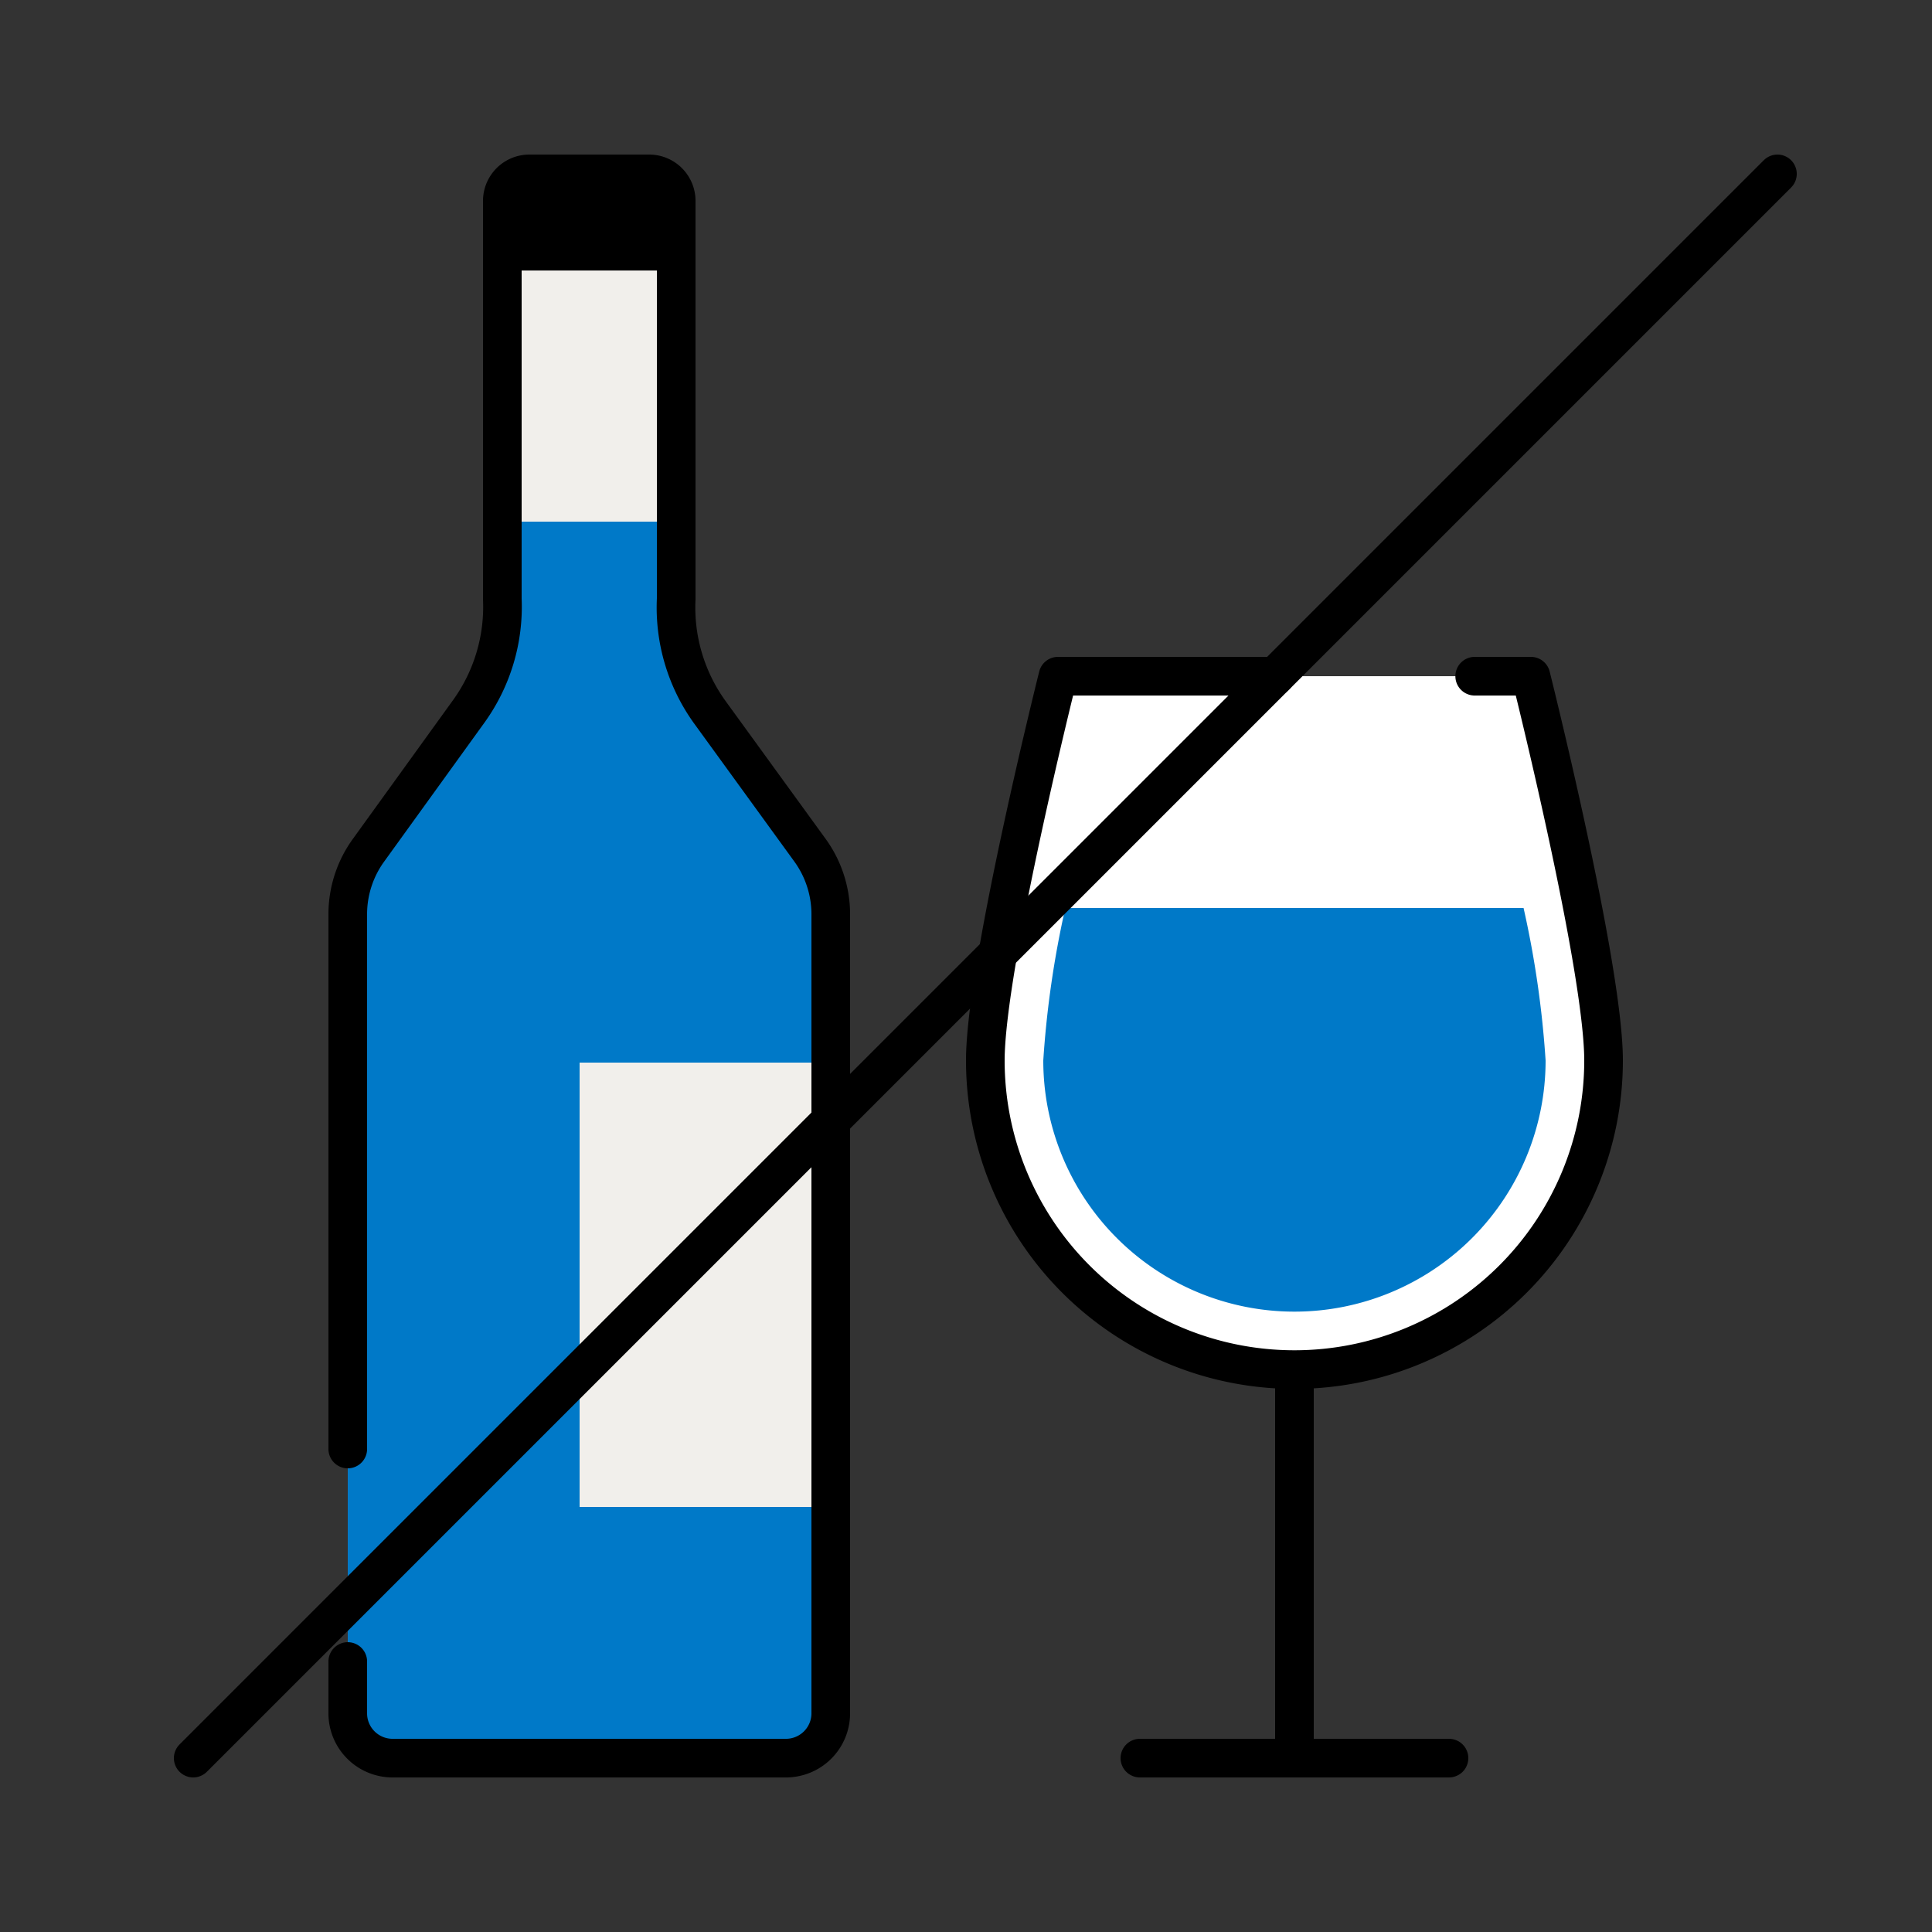 <svg xmlns="http://www.w3.org/2000/svg" viewBox="0 0 100 100"><rect x="0" y="0" width="100" height="100" fill="#333333" stroke="none"/><defs><style>.cls-1,.cls-7{fill:#0079c8;}.cls-1,.cls-4,.cls-5,.cls-6{stroke:#000;stroke-linecap:round;stroke-linejoin:round;stroke-width:2px;}.cls-2{fill:#f1efeb;}.cls-3,.cls-4{fill:#fff;}.cls-5{fill:none;}</style></defs><g id="Icons"><path class="cls-1" d="M18,86v2.72A2.32,2.32,0,0,0,20.36,91H40.64A2.32,2.32,0,0,0,43,88.72V47.28A5.65,5.65,0,0,0,41.92,44l-5.19-7.15A9.26,9.26,0,0,1,35,31V14H26V31a9.26,9.26,0,0,1-1.73,5.81L19.08,44A5.65,5.65,0,0,0,18,47.28V75"/><rect class="cls-2" x="30" y="55" width="12" height="23"/><path class="cls-3" d="M79.24,35H54.76S51,50,51,54.89a16,16,0,1,0,32,0C83,50,79.24,35,79.24,35Z"/><path class="cls-4" d="M66,35H54.76S51,50,51,54.89a16,16,0,1,0,32,0C83,50,79.24,35,79.24,35H76.33"/><line class="cls-5" x1="67" y1="91" x2="67" y2="71"/><line class="cls-5" x1="59" y1="91" x2="75" y2="91"/><path class="cls-6" d="M27.4,9H33.6A1.4,1.4,0,0,1,35,10.4V14a0,0,0,0,1,0,0H26a0,0,0,0,1,0,0V10.4A1.4,1.4,0,0,1,27.4,9Z"/><path class="cls-7" d="M55.14,47A50.87,50.87,0,0,0,54,54.89a13,13,0,1,0,26,0A50.87,50.87,0,0,0,78.86,47Z"/><rect class="cls-2" x="27" y="14" width="7" height="13"/><line class="cls-5" x1="10" y1="91" x2="92" y2="9"/></g></svg>